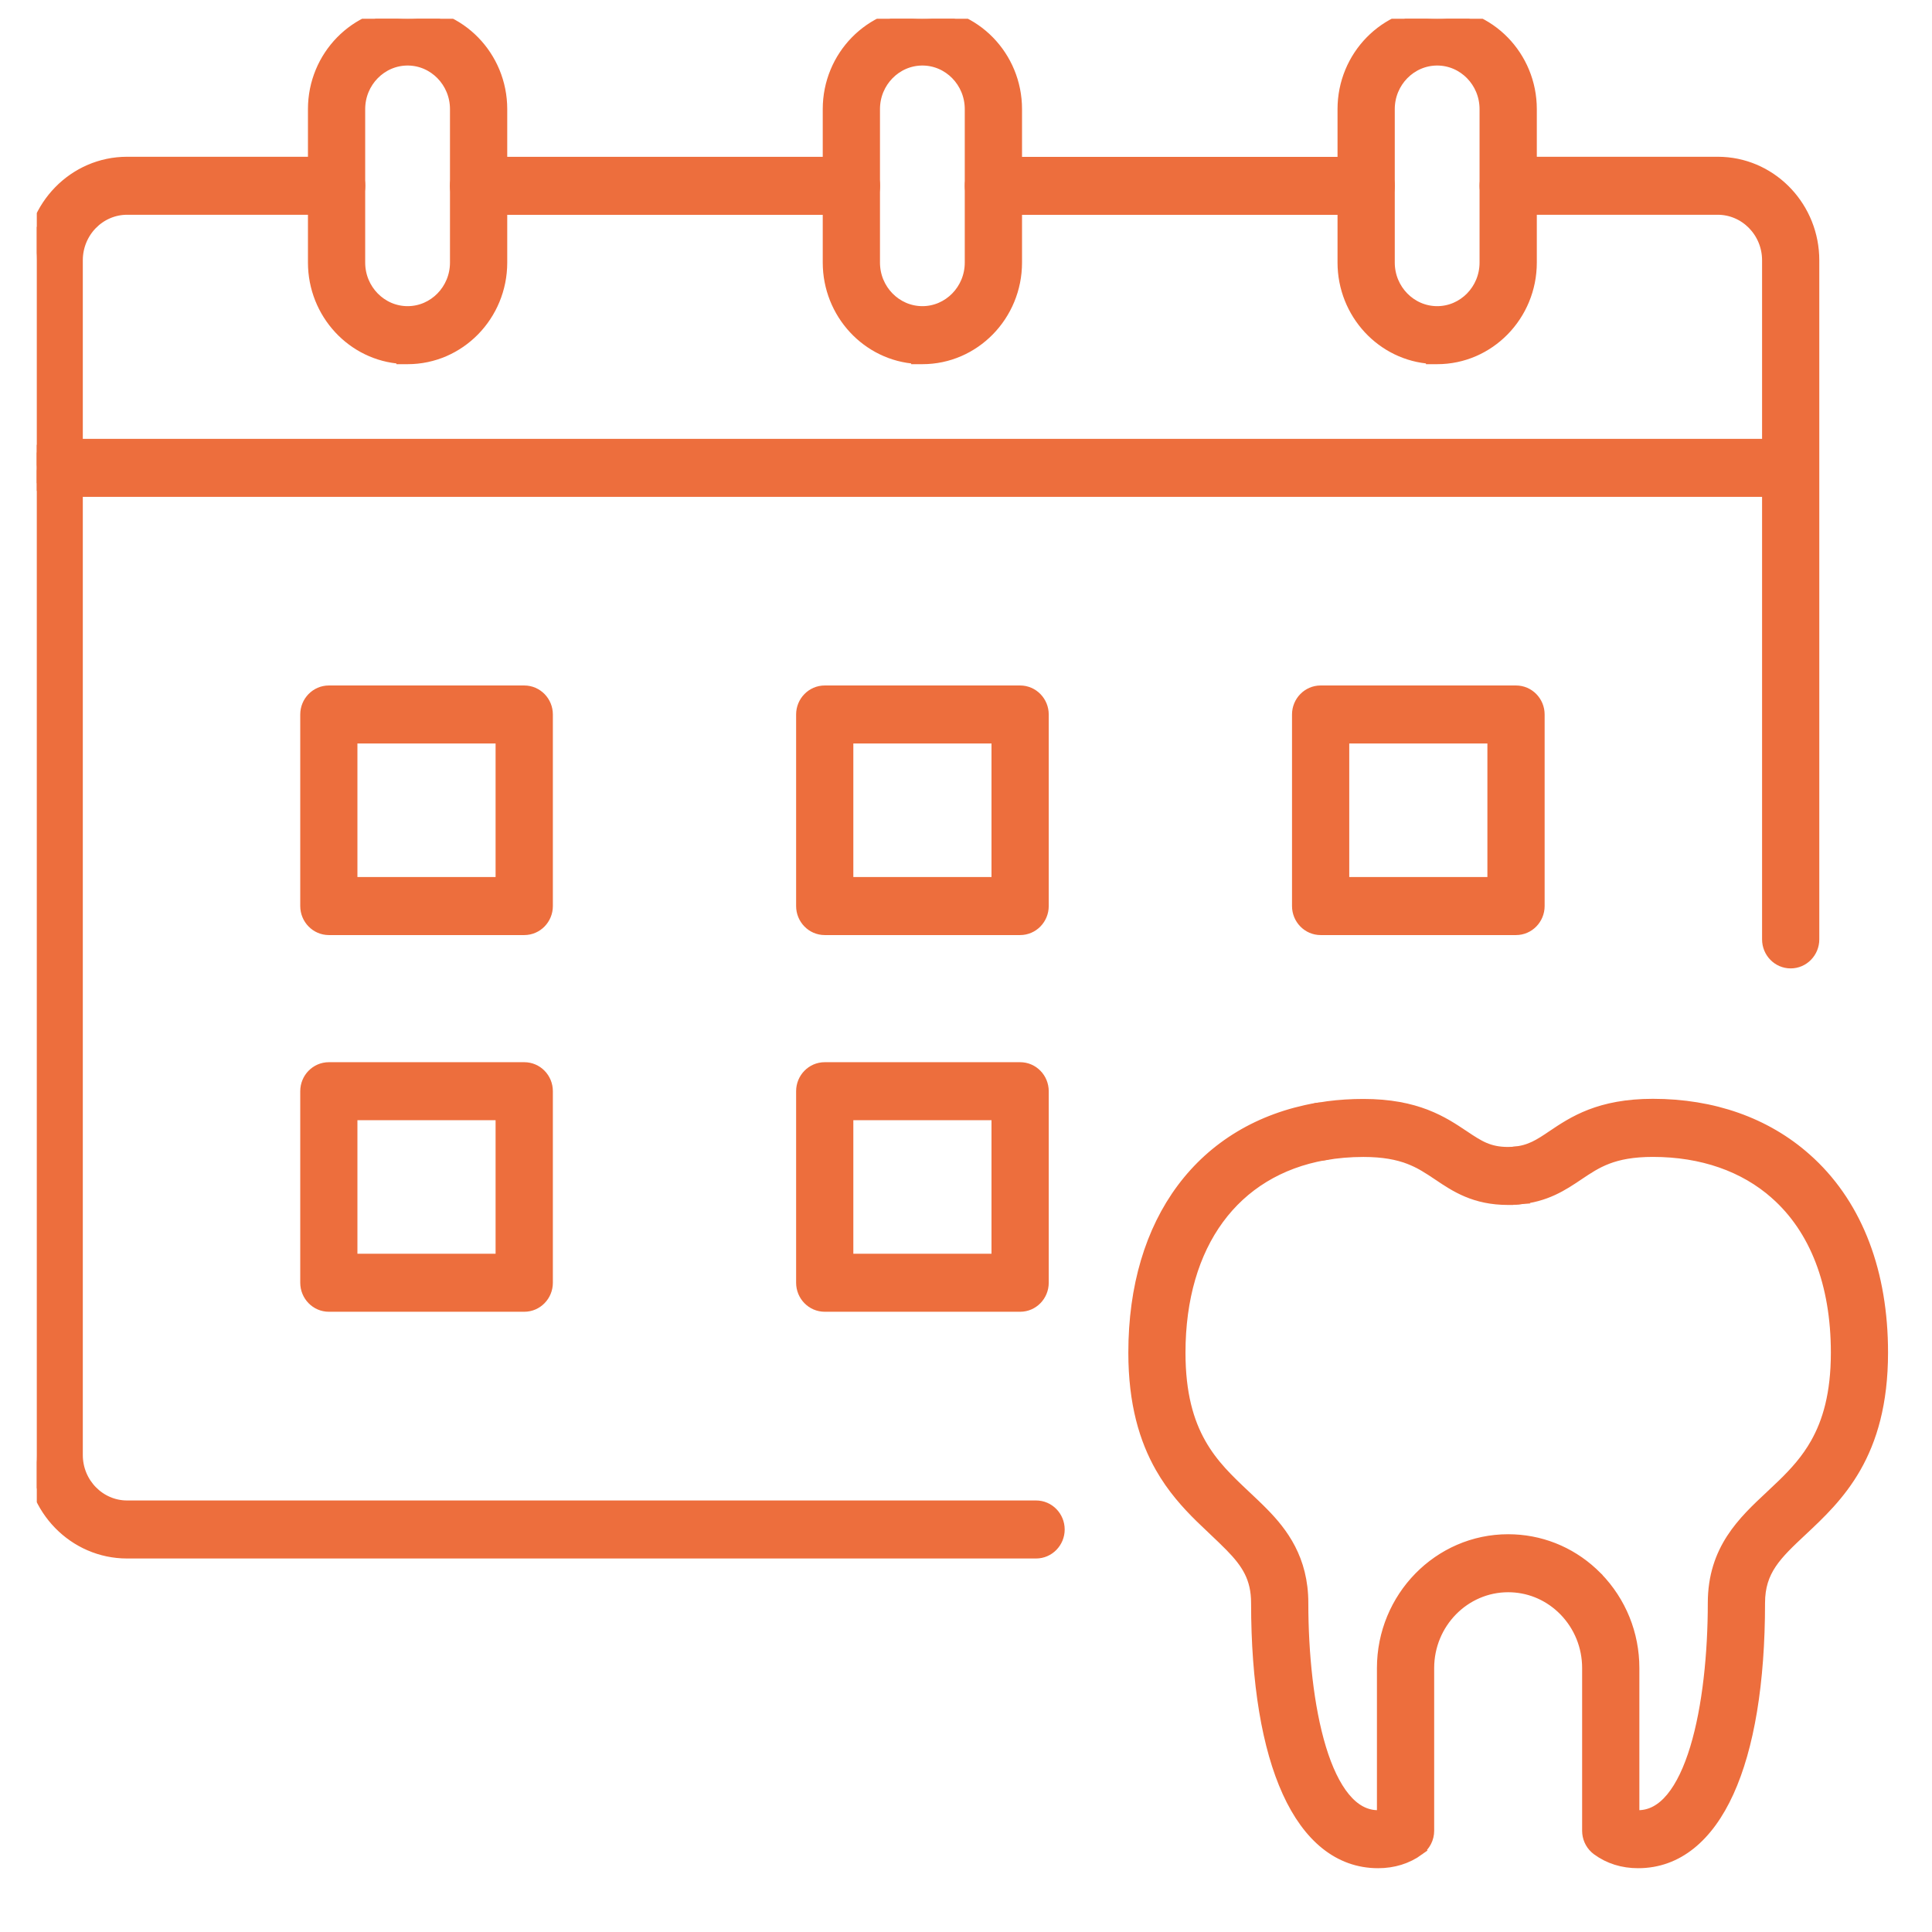 <svg width="86" height="86" viewBox="0 0 86 86" fill="none" xmlns="http://www.w3.org/2000/svg">
<g clip-path="url(#clip0_2713_1066)">
<g clip-path="url(#clip1_2713_1066)">
<path d="M73.576 49.162C76.242 49.162 78.597 49.989 80.38 51.57L80.587 51.758C82.695 53.74 83.793 56.667 83.793 60.21C83.793 62.473 83.298 64.083 82.594 65.317C81.892 66.546 80.991 67.389 80.212 68.119C79.059 69.198 78.318 69.903 78.318 71.355C78.318 74.912 77.837 77.779 76.932 79.766C76.025 81.757 74.667 82.91 72.919 82.91C72.237 82.91 71.624 82.722 71.103 82.34L71.008 82.261C70.797 82.065 70.676 81.786 70.676 81.496V74.253C70.676 73.287 70.308 72.375 69.636 71.685L69.508 71.561C68.856 70.958 68.021 70.626 67.133 70.626C65.186 70.626 63.59 72.247 63.59 74.253V81.496C63.59 81.83 63.428 82.148 63.157 82.342L63.158 82.343C62.635 82.722 62.02 82.91 61.343 82.91C59.594 82.91 58.236 81.757 57.329 79.766C56.423 77.779 55.941 74.912 55.94 71.355C55.94 70.788 55.829 70.344 55.633 69.952C55.435 69.556 55.144 69.201 54.768 68.818L54.767 68.817C54.542 68.587 54.301 68.36 54.044 68.116L53.444 67.543C52.831 66.94 52.194 66.236 51.67 65.314C50.968 64.08 50.476 62.471 50.476 60.21C50.476 57.282 51.227 54.791 52.627 52.915C54.029 51.036 56.068 49.791 58.608 49.342H58.609C59.171 49.245 59.696 49.63 59.793 50.192V50.194C59.886 50.754 59.52 51.294 58.96 51.395H58.959C56.94 51.752 55.337 52.75 54.235 54.252C53.132 55.757 52.521 57.784 52.52 60.213C52.52 62.051 52.893 63.301 53.433 64.256C53.975 65.217 54.695 65.895 55.433 66.589L55.828 66.963C55.96 67.09 56.093 67.219 56.22 67.349C57.081 68.223 57.988 69.407 57.988 71.355C57.988 73.585 58.224 75.988 58.782 77.826C59.062 78.745 59.418 79.504 59.851 80.03C60.28 80.55 60.772 80.828 61.343 80.828C61.413 80.828 61.48 80.823 61.542 80.814V74.253C61.542 71.111 64.045 68.544 67.133 68.544C68.535 68.544 69.857 69.066 70.887 70.021L71.089 70.217V70.218C72.144 71.303 72.724 72.736 72.724 74.253V80.814C72.784 80.823 72.85 80.828 72.919 80.828C73.489 80.828 73.982 80.55 74.41 80.03C74.843 79.505 75.197 78.745 75.477 77.826C76.035 75.988 76.27 73.585 76.27 71.355C76.27 68.971 77.608 67.727 78.826 66.589L79.375 66.068C79.916 65.54 80.425 64.979 80.833 64.258C81.374 63.303 81.748 62.052 81.748 60.213C81.748 57.133 80.798 54.701 79.039 53.144V53.143C77.646 51.908 75.763 51.248 73.579 51.248C72.681 51.248 72.053 51.375 71.554 51.565C71.052 51.756 70.669 52.013 70.251 52.294C69.561 52.758 68.802 53.268 67.565 53.366L67.566 53.367C66.992 53.418 66.506 52.976 66.462 52.41C66.418 51.84 66.835 51.336 67.403 51.29C68.1 51.232 68.526 50.955 69.12 50.553V50.552C69.567 50.252 70.091 49.9 70.798 49.627C71.507 49.354 72.394 49.162 73.576 49.162Z" fill="#ED6E3D" stroke="#ED6E3D" stroke-width="0.5"/>
<path d="M37.901 7.231C38.472 7.231 38.926 7.703 38.926 8.272C38.926 8.842 38.472 9.313 37.901 9.313H21.303C20.732 9.313 20.278 8.842 20.278 8.272C20.278 7.703 20.732 7.231 21.303 7.231H37.901Z" fill="#ED6E3D" stroke="#ED6E3D" stroke-width="0.5"/>
<path d="M76.464 7.228L76.685 7.234C78.942 7.351 80.733 9.263 80.733 11.587V41.815C80.733 42.385 80.279 42.857 79.709 42.857C79.139 42.857 78.686 42.385 78.686 41.815V11.587C78.686 10.327 77.683 9.31 76.464 9.31H67.136C66.565 9.31 66.111 8.839 66.111 8.269C66.112 7.7 66.565 7.228 67.136 7.228H76.464Z" fill="#ED6E3D" stroke="#ED6E3D" stroke-width="0.5"/>
<path d="M14.985 7.228C15.556 7.228 16.01 7.7 16.01 8.269C16.01 8.839 15.556 9.31 14.985 9.31H5.656C4.437 9.311 3.436 10.327 3.436 11.587V64.766C3.436 66.025 4.437 67.041 5.656 67.041H46.118C46.689 67.041 47.142 67.512 47.143 68.082C47.143 68.651 46.689 69.124 46.118 69.124H5.656C3.296 69.124 1.388 67.164 1.388 64.766V11.587C1.388 9.188 3.296 7.229 5.656 7.228H14.985Z" fill="#ED6E3D" stroke="#ED6E3D" stroke-width="0.5"/>
<path d="M60.813 7.232C61.384 7.232 61.837 7.703 61.837 8.273C61.837 8.842 61.384 9.313 60.813 9.314H44.221C43.65 9.314 43.196 8.842 43.196 8.273C43.196 7.703 43.65 7.232 44.221 7.232H60.813Z" fill="#ED6E3D" stroke="#ED6E3D" stroke-width="0.5"/>
<path d="M79.703 19.784C80.273 19.784 80.726 20.256 80.727 20.825C80.727 21.395 80.274 21.866 79.703 21.866H2.415C1.845 21.866 1.391 21.395 1.391 20.825C1.391 20.255 1.845 19.784 2.415 19.784H79.703Z" fill="#ED6E3D" stroke="#ED6E3D" stroke-width="0.5"/>
<path d="M18.144 0.585C20.457 0.585 22.329 2.506 22.329 4.857V11.688C22.329 14.039 20.457 15.961 18.144 15.961H17.894V15.949C15.696 15.817 13.958 13.951 13.958 11.685V4.857C13.958 2.506 15.83 0.585 18.144 0.585ZM18.144 2.667C16.971 2.667 16.006 3.645 16.006 4.857V11.688C16.006 12.9 16.971 13.878 18.144 13.878C19.316 13.878 20.28 12.9 20.28 11.688V4.857C20.28 3.645 19.316 2.667 18.144 2.667Z" fill="#ED6E3D" stroke="#ED6E3D" stroke-width="0.5"/>
<path d="M41.059 0.585C43.372 0.585 45.244 2.506 45.244 4.857V11.688C45.244 14.039 43.372 15.961 41.059 15.961H40.809V15.949C38.611 15.817 36.873 13.951 36.873 11.685V4.857C36.873 2.506 38.745 0.585 41.059 0.585ZM41.059 2.667C39.886 2.667 38.921 3.645 38.921 4.857V11.688C38.921 12.9 39.886 13.878 41.059 13.878C42.231 13.878 43.195 12.9 43.195 11.688V4.857C43.195 3.645 42.231 2.667 41.059 2.667Z" fill="#ED6E3D" stroke="#ED6E3D" stroke-width="0.5"/>
<path d="M63.974 0.585C66.287 0.585 68.159 2.506 68.159 4.857V11.688C68.159 14.039 66.287 15.961 63.974 15.961H63.724V15.949C61.526 15.817 59.788 13.951 59.788 11.685V4.857C59.788 2.506 61.66 0.585 63.974 0.585ZM63.974 2.667C62.801 2.667 61.836 3.645 61.836 4.857V11.688C61.836 12.9 62.801 13.878 63.974 13.878C65.146 13.878 66.11 12.9 66.11 11.688V4.857C66.11 3.645 65.146 2.667 63.974 2.667Z" fill="#ED6E3D" stroke="#ED6E3D" stroke-width="0.5"/>
<path d="M23.337 30.763C23.907 30.764 24.36 31.235 24.36 31.804V40.331C24.36 40.9 23.907 41.373 23.337 41.373H14.64C14.069 41.373 13.615 40.9 13.615 40.331V31.804C13.615 31.235 14.069 30.763 14.64 30.763H23.337ZM15.66 39.29H22.31V32.846H15.66V39.29Z" fill="#ED6E3D" stroke="#ED6E3D" stroke-width="0.5"/>
<path d="M45.409 30.763C45.98 30.764 46.432 31.235 46.433 31.804V40.331C46.433 40.9 45.98 41.373 45.409 41.373H36.712C36.141 41.373 35.688 40.9 35.688 40.331V31.804C35.688 31.235 36.142 30.763 36.712 30.763H45.409ZM37.735 39.29H44.385V32.846H37.735V39.29Z" fill="#ED6E3D" stroke="#ED6E3D" stroke-width="0.5"/>
<path d="M67.483 30.763C68.054 30.764 68.507 31.235 68.507 31.804V40.331C68.507 40.9 68.054 41.373 67.483 41.373H58.786C58.216 41.373 57.762 40.9 57.762 40.331V31.804C57.762 31.235 58.216 30.763 58.786 30.763H67.483ZM59.81 39.29H66.459V32.846H59.81V39.29Z" fill="#ED6E3D" stroke="#ED6E3D" stroke-width="0.5"/>
<path d="M23.337 47.532C23.907 47.532 24.36 48.003 24.36 48.573V57.099C24.36 57.669 23.907 58.141 23.337 58.141H14.64C14.069 58.141 13.615 57.669 13.615 57.099V48.573C13.615 48.003 14.069 47.532 14.64 47.532H23.337ZM15.66 56.058H22.31V49.614H15.66V56.058Z" fill="#ED6E3D" stroke="#ED6E3D" stroke-width="0.5"/>
<path d="M45.409 47.532C45.98 47.532 46.432 48.003 46.433 48.573V57.099C46.433 57.669 45.98 58.141 45.409 58.141H36.712C36.141 58.141 35.688 57.669 35.688 57.099V48.573C35.688 48.003 36.142 47.532 36.712 47.532H45.409ZM37.735 56.058H44.385V49.614H37.735V56.058Z" fill="#ED6E3D" stroke="#ED6E3D" stroke-width="0.5"/>
<path d="M60.69 49.168C61.872 49.168 62.759 49.36 63.469 49.634C64.176 49.907 64.7 50.258 65.148 50.559H65.149C65.829 51.014 66.267 51.305 67.137 51.305C67.231 51.305 67.315 51.301 67.393 51.293H67.397C67.967 51.242 68.458 51.673 68.507 52.239C68.555 52.808 68.143 53.316 67.577 53.367L67.576 53.366C67.469 53.377 67.358 53.38 67.246 53.382L67.242 53.387H67.137C65.646 53.387 64.797 52.818 64.022 52.297V52.296C63.602 52.015 63.218 51.759 62.716 51.568C62.216 51.379 61.588 51.25 60.69 51.25C60.085 51.25 59.505 51.3 58.968 51.398H58.967C58.404 51.5 57.876 51.115 57.778 50.553C57.681 49.992 58.048 49.447 58.608 49.346L59.11 49.268C59.62 49.201 60.149 49.168 60.69 49.168Z" fill="#ED6E3D" stroke="#ED6E3D" stroke-width="0.5"/>
</g>
</g>
<defs>
<clipPath id="clip0_2713_1066">
<rect width="86" height="86" fill="white"/>
</clipPath>
<clipPath id="clip1_2713_1066">
<rect width="84.362" height="85.165" fill="white" transform="translate(1.638 0.835)"/>
</clipPath>
</defs>
</svg>
